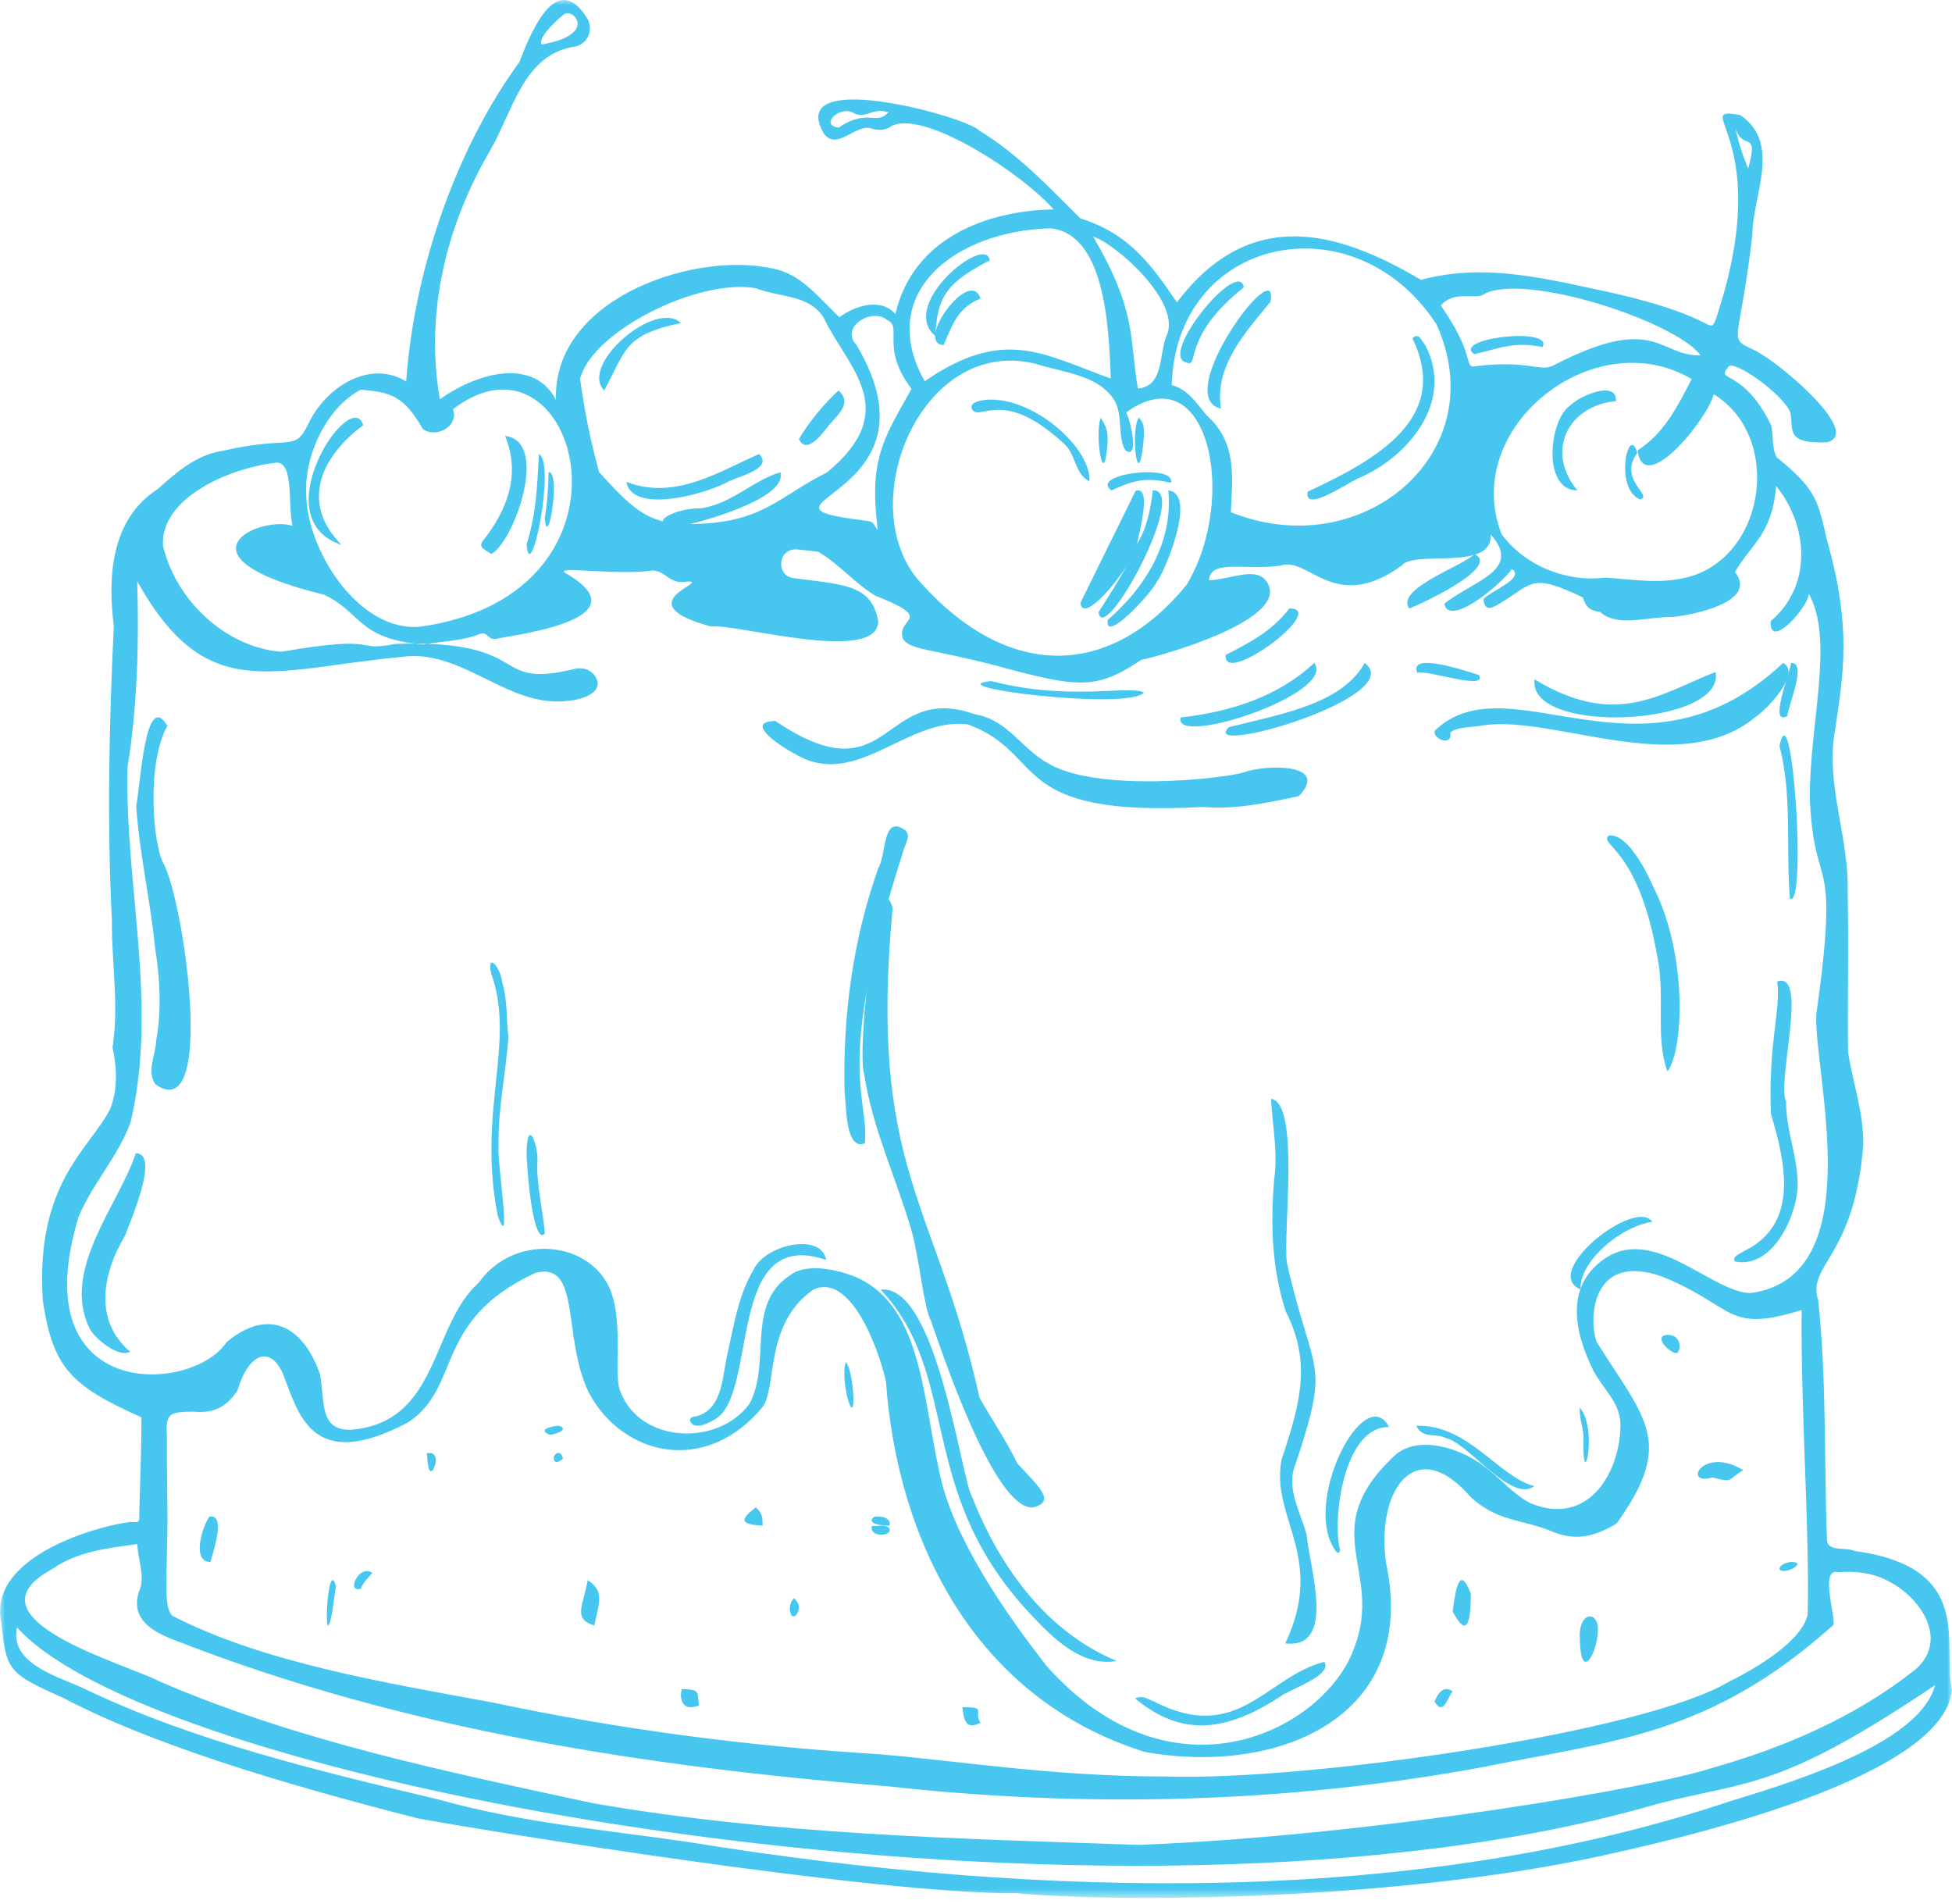 <?xml version="1.0" encoding="UTF-8"?>
<svg width="200px" height="195px" viewBox="0 0 200 195" version="1.1" xmlns="http://www.w3.org/2000/svg" xmlns:xlink="http://www.w3.org/1999/xlink">
    <title>Group 146</title>
    <defs>
        <polygon id="path-1" points="0 0 200 0 200 194.419 0 194.419"></polygon>
    </defs>
    <g id="Page-1" stroke="none" stroke-width="1" fill="none" fill-rule="evenodd">
        <g id="KeHE---Hiddent-Talent---WORK2" transform="translate(-1204, -4022)">
            <g id="Group-146" transform="translate(1204, 4022)">
                <g id="Group-3">
                    <mask id="mask-2" fill="white">
                        <use xlink:href="#path-1"></use>
                    </mask>
                    <g id="Clip-2"></g>
                    <path d="M177.811,13.073 C178.068,14.452 178.5,15.783 179.114,17.266 C180.282,13.127 178.468,15.565 177.811,13.073 M91.024,11.5 C89.39,10.982 88.819,12.152 87.591,11.65 C86.129,10.616 83.862,12.869 85.931,13.068 C88.882,11.067 89.78,12.893 91.024,11.5 M55.468,4.554 C61.066,3.652 58.977,0.922 57.843,1.423 C57.346,1.795 55.122,3.73 55.468,4.554 M116.584,39.799 C119.23,39.565 118.738,36.44 119.487,34.467 C121.254,30.968 114.055,24.782 112.017,24.256 C116.487,31.938 115.689,34.418 116.584,39.799 M89.939,54.302 C89.016,47.044 90.5,44.999 93.396,39.829 C90.182,35.647 92.501,33.419 90.914,32.793 C89.366,31.453 86.012,33.494 87.753,35.337 C97.244,51.298 74.29,51.593 88.978,53.373 C89.598,53.492 89.432,53.704 89.939,54.302 M147.631,31.307 C150.992,36.13 150.095,37.434 150.924,37.547 C156.722,36.781 157.864,38.236 159.296,37.36 C169.701,32.016 169.983,36.544 174.246,36.396 C171.638,32.915 156.425,27.947 152.126,30.085 C151.331,30.82 148.999,29.625 147.631,31.307 M94.744,39.052 C102.873,33.458 106.856,36.275 113.807,38.774 C113.622,33.283 113.165,23.923 107.604,23.389 C97.909,23.644 89.648,29.987 94.744,39.052 M1.743,166.705 C0.961,170.275 5.557,171.628 8.361,172.852 C19.703,178.35 32.556,181.392 44.939,184.335 C53.418,186.714 61.708,187.408 70.477,188.684 C107.35,194.656 145.497,195.212 177.479,184.442 C185.665,181.981 196.813,178.169 198.272,172.616 C182.372,183.316 179.47,182.332 169.881,184.765 C115.124,200.822 16.676,183.373 1.743,166.705 M173.331,38.834 C163.327,32.915 149.568,43.848 153.861,54.733 C156.241,57.969 160.494,59.667 164.501,59.167 C167.454,59.369 170.389,59.922 173.457,58.97 C181.063,56.432 182.466,44.587 175.59,40.391 C174.88,43.071 168.375,50.963 167.79,46.136 C170.572,44.33 171.842,41.663 173.331,38.834 M46.411,41.921 C47.064,43.675 44.659,44.932 43.325,43.955 C41.44,40.656 40.135,40.156 36.963,39.926 C33.546,41.675 31.283,46.475 31.373,50.195 C31.214,56.169 36.72,64.798 43.062,64.198 C67.172,60.786 59.1,32.168 46.411,41.921 M70.467,53.674 C78.096,53.704 79.661,50.905 84.742,48.391 C92.486,41.98 86.888,37.726 84.404,32.573 C82.956,30.155 79.88,30.488 77.451,29.526 C71.512,28.477 60.612,33.979 59.438,38.811 C59.889,42.085 60.482,45.135 61.383,48.362 C64.855,52.189 66.472,53.695 70.467,53.674 M126.111,52.468 C139.594,57.891 153.127,46.382 147.187,33.238 C138.846,20.392 120.501,24.138 120.055,39.442 C121.786,39.933 122.59,41.307 123.685,42.602 C126.726,45.306 126.289,48.81 126.111,52.468 M115.38,42.25 C115.748,42.749 116.824,47.202 115.307,46.13 C114.445,44.693 115.127,42.624 114.145,40.948 C112.444,38.355 108.929,38.179 106.069,37.257 C94.552,34.424 87.442,51.318 93.993,59.307 C103.325,70.008 113.885,69.373 121.6,59.88 C126.944,50.875 123.744,36.209 115.38,42.25 M14.065,158.173 C10.936,158.6 7.956,158.919 5.327,160.74 C-4.013,165.824 13.017,170.467 16.333,172.236 C30.668,178.405 45.562,181.433 60.671,184.698 C79.165,187.936 97.946,188.335 116.708,188.985 C141.136,188.021 169.617,183.032 175.288,181.142 C182.878,179.011 190.224,175.832 196.354,170.931 C199.703,167.851 196.661,163.569 193.547,162.008 C191.931,161.103 190.139,160.92 188.341,161.054 C186.409,160.554 188.085,165.549 187.848,166.456 C175.211,177.789 165.353,178.308 151.866,181.029 C131.77,184.733 111.306,185.229 90.983,182.987 C66.178,180.969 41.501,177.202 18.232,168.143 C15.726,167.211 13.404,166.001 14.194,163.153 C14.944,161.569 14.169,160.055 14.065,158.173 M184.596,134.195 C176.826,136.599 177.901,133.899 170.364,130.79 C163.035,128.158 162.733,135.131 163.599,137.485 C168.604,145.438 171.63,147.714 165.634,156.062 C162.93,157.711 160.948,157.756 158.724,156.757 C155.862,155.641 153.324,155.815 150.684,153.347 C144.959,146.758 140.982,152.778 142.006,160.06 C145.424,175.893 130.984,181.915 117.315,179.466 C99.821,174.018 91.934,157.735 90.77,141.491 C89.956,137.929 87.123,130.414 83.369,132.082 C78.193,135.645 79.68,142.285 78.072,144.204 C72.335,151.061 63.891,149.233 60.35,142.704 C57.558,136.976 59.606,129.216 54.881,130.381 C44.337,135.259 47.367,142.021 41.83,145.691 C31.955,150.951 30.607,144.854 29.026,140.818 C27.816,137.896 25.545,138.383 24.337,142.422 C23.09,144.349 21.641,144.778 19.781,144.605 C17.314,144.643 16.969,144.774 17.1,147.12 C17.082,149.748 17.132,150.837 17.157,155.642 C17.137,161.739 16.709,164.591 17.658,165.514 C26.96,170.305 39.366,172.353 50.261,174.358 C63.358,177.137 76.525,178.869 89.847,179.681 C98.346,180.371 107.639,181.963 119.395,181.982 C134.334,182.438 168.482,177.427 177.08,172.306 C181.452,170.131 184.735,167.602 185.211,165.393 C185.431,156.783 184.485,144.477 184.596,134.195 M43.389,66.017 C36.643,65.475 37.048,62.723 33.216,60.924 C17.149,57.005 26.746,52.739 29.973,53.878 C29.471,51.776 30.15,47.426 28.359,47.391 C23.603,47.909 16.46,50.933 16.694,55.87 C17.983,61.458 23.072,66.29 28.808,66.769 C39.348,64.946 36.086,66.842 40.5,65.962 C55.022,65.473 49.92,70.747 59.087,68.472 C59.744,68.45 60.195,68.474 60.782,69.015 C62.256,70.769 59.829,71.655 58.281,71.78 C52.107,72.646 47.342,66.378 41.152,67.294 C27.659,68.566 21.166,72.248 14.06,59.547 C14.247,65.771 14.082,72.323 13.066,78.618 C12.775,90.704 16.232,102.932 13.377,114.971 C12.1,118.476 9.523,121.166 8.072,124.594 C2.21,143.667 19.66,142.843 23.235,137.47 C27.828,133.66 31.274,136.309 32.788,140.793 C33.305,143.59 32.701,146.502 35.896,146.463 C45.029,145.775 44.101,135.798 49.05,131.393 C52.516,126.527 59.723,126.988 62.229,131.486 C64.087,134.937 62.755,140.762 63.56,142.53 C65.59,147.892 73.558,148.171 76.764,143.832 C79.098,139.682 76.292,133.591 81.034,130.577 C82.705,129.349 85.883,130.072 87.668,130.812 C94.863,133.915 94.491,144.235 96.617,152.316 C98.449,158.821 103.695,166.13 107.249,170.674 C120.282,185.288 135.762,177.097 138.727,168.868 C141.856,160.834 134.686,156.884 142.79,149.2 C144.935,147.102 148.964,148.019 151.752,149.975 C153.727,151.353 154.898,153.004 156.8,153.978 C162.752,156.467 166.069,150.787 166.032,145.805 C165.932,143.632 164.349,142.417 163.254,140.399 C161.214,136.298 160.467,131.77 164.229,129.071 C169.302,125.294 175.327,132.372 179.341,132.462 C191.725,130.817 185.84,109.945 186.091,103.972 C188.566,86.346 185.874,92.06 185.429,81.736 C185.418,73.918 187.95,65.599 185.339,60.841 C185.232,62.24 181.252,66.701 181.425,63.625 C185.667,60.07 185.335,53.929 181.988,49.787 C181.547,54.828 179.456,55.646 177.765,58.598 C180.224,61.755 173.147,63.027 171.436,63.195 C168.506,63.193 165.752,64.269 163.953,62.697 C162.926,62.531 162.516,62.275 162.18,61.198 C156.715,58.589 157.103,59.805 153.428,61.962 C152.642,62.372 152.152,62.564 151.985,61.36 C152.91,60.444 156.271,59.219 154.908,58.291 C153.743,59.925 148.474,64.297 147.984,61.846 C150.925,59.474 156.048,58.433 152.728,54.746 C153.001,58.576 144.895,56.305 143.635,57.924 C136.694,62.954 134.085,56.931 131.22,57.94 C127.642,58.461 123.994,57.221 123.871,59.451 C126.012,59.334 128.52,58.117 129.624,59.378 C132.946,63.323 118.74,67.252 116.938,67.593 C112.344,70.661 110.567,70.503 102.133,68.205 C95.25,66.406 93.281,66.619 92.51,65.434 C91.764,63.223 95.98,63.512 89.719,61.036 C87.647,59.832 85.966,57.742 83.823,56.52 C83.101,56.426 82.366,56.335 81.635,56.282 C79.712,56.141 79.416,58.977 81.328,59.223 C86.645,59.907 89.338,59.931 89.985,63.671 C89.868,68.064 75.443,63.876 72.836,64.171 C63.911,61.749 73.023,59.506 70.421,59.57 C68.549,59.914 68.38,58.542 66.885,58.437 C63.163,58.994 56.541,57.897 57.971,58.723 C66.314,63.547 52.09,65.1 50.878,65.435 C50.009,65.65 49.997,64.674 49.235,64.917 C47.276,65.69 45.398,65.666 43.389,66.017 M86.009,32.494 C87.534,31.351 90.219,30.426 91.743,32.171 C93.529,24.4 101.072,21.579 107.955,21.446 C104.539,17.59 94.027,10.798 91.051,13.097 C90.425,13.375 89.885,13.375 89.079,13.107 C87.494,12.888 85.681,15.441 84.414,13.68 C80.364,6.802 99.124,11.982 100.331,13.373 C104.327,15.8 107.392,19.097 110.701,22.378 C115.691,23.935 117.971,27.121 120.584,30.976 C128.096,21.047 137.086,23.641 145.6,28.67 C151.744,26.989 157.741,28.392 163.745,29.687 C175.772,32.211 175.016,34.273 175.73,32.915 C182.147,14.005 172.862,10.843 178.297,11.787 C182.592,14.668 179.545,20.101 179.542,24.07 C178.214,35.671 176.859,34.484 179.873,35.929 C182.399,37.213 190.876,44.368 187.198,45.309 C183.141,45.469 183.687,44.224 183.478,42.417 C183.072,40.609 177.273,36.459 177.026,37.677 C176.244,38.513 177.187,38.547 177.771,39.021 C179.397,39.993 180.612,41.786 181.472,43.568 C181.743,44.701 181.494,45.792 182.038,46.843 C186.275,50.258 186.249,51.409 187.225,55.457 C189.706,64.243 188.89,68.944 188.023,74.757 C186.993,80.28 189.453,85.731 189.308,91.317 C189.415,96.845 189.292,102.193 189.346,107.752 C189.85,111.007 190.969,113.989 190.907,117.303 C190.003,128.862 185.12,129.519 186.287,133.187 C187.176,141.496 186.873,149.57 187.194,157.789 C187.275,158.976 189.153,158.461 190.036,158.878 C202.475,160.589 198.954,168.527 200,173.151 C198.945,182.826 168.481,189.103 163.917,190.144 C142.766,194.707 114.776,194.932 104.175,193.936 C89.691,194.057 49.031,187.437 42.765,186.257 C28.633,182.647 15.51,178.673 6.442,173.908 C0.816,171.418 0.654,171.1 0.144,166.282 C-1.323,159.859 8.817,156.591 13.048,155.945 C13.807,155.755 14.362,156.326 14.265,155.193 C14.349,151.738 14.492,148.835 14.499,145.198 C7.221,141.928 5.424,140.084 4.391,133.267 C3.57,121.096 9.285,117.651 11.308,113.552 C12.066,111.583 11.998,109.417 11.529,107.295 C12.209,102.968 11.43,98.717 11.465,94.318 C10.961,84.169 11.177,74.232 11.661,64.118 C11.015,58.986 11.397,53.189 16.134,50.114 C18.006,48.457 20.087,46.575 22.811,46.185 C30.126,44.485 30.135,46.512 31.735,43.133 C33.57,39.542 37.95,36.836 41.615,39.072 C42.497,26.871 47.154,14.606 53.218,6.358 C54.598,2.708 57.223,-3.169 60.289,2.095 C60.734,3.257 60.18,4.525 58.852,4.783 C53.61,5.564 52.541,11.463 50.196,15.448 C45.694,23.191 43.533,32.018 45.066,40.9 C49.434,37.835 54.858,36.852 56.965,40.973 C56.585,30.357 71.79,25.436 79.822,27.667 C82.388,28.413 84.061,30.696 86.009,32.494" id="Fill-1" fill="#47C7EF" mask="url(#mask-2)"></path>
                </g>
                <path d="M91.458,93.021 C88.948,119.813 95.916,123.107 100.365,143.193 C101.694,145.541 102.972,147.35 104.263,149.947 C106.358,152.214 108.254,153.806 105.864,154.413 C101.919,154.777 96.52,138.562 95.384,135.294 C94.625,133.906 94.224,129.014 93.394,126.059 C91.852,120.742 89.369,115.542 88.549,110.061 C87.717,107.528 90.014,87.61 91.458,93.021" id="Fill-4" fill="#47C7EF"></path>
                <path d="M123.279,82.662 C102.981,83.793 107.379,77.184 99.139,74.199 C92.915,73.433 87.694,80.956 81.499,77.252 C80.217,76.623 76.047,73.916 79.441,73.854 C91.433,81.949 90.197,69.761 99.931,73.179 C103.245,73.739 104.617,76.653 107.355,78.173 C112.344,81.183 125.064,79.797 127.408,79.13 C129.686,78.287 136.317,78.156 133.079,81.551 C129.804,82.253 126.52,82.945 123.279,82.662" id="Fill-6" fill="#47C7EF"></path>
                <path d="M17.154,74.342 C15.005,78.207 15.65,86.235 16.703,88.374 C18.757,91.798 22.257,115.528 15.917,111.073 C14.989,109.697 15.955,108.068 16.011,106.544 C16.564,103.431 16.398,100.235 15.882,97.038 C15.382,92.031 14.292,87.505 13.953,82.57 C14.422,80.263 14.862,70.595 17.154,74.342" id="Fill-8" fill="#47C7EF"></path>
                <path d="M182.698,67.907 C184.694,68.979 180.763,72.918 179.844,73.468 C172.008,79.904 159.048,73.101 151.764,74.334 C150.661,74.527 149.125,74.472 148.598,75.053 C148.839,76.554 146.74,75.658 146.999,74.854 C154.685,67.476 168.238,81.49 182.698,67.907" id="Fill-10" fill="#47C7EF"></path>
                <path d="M130.233,112.558 C133.213,113.012 131.442,126.158 131.853,129.344 C134.521,141.198 136.381,139.047 132.785,149.841 C131.684,152.396 133.211,154.745 133.887,157.262 C134.145,160.507 137,168.962 131.692,168.34 C135.889,159.46 130.115,155.469 131.319,149.476 C133.352,143.426 134.317,139.434 131.721,134.295 C130.293,129.818 130.172,125.426 130.546,120.843 C130.954,118 130.372,115.423 130.233,112.558" id="Fill-12" fill="#47C7EF"></path>
                <path d="M88.617,117.112 C86.564,117.963 86.712,112.99 86.528,111.726 C86.366,103.816 87.408,96.183 90,88.905 C90.835,87.551 90.376,83.341 92.77,85.055 C93.275,85.615 92.919,86.076 92.618,86.972 C85.368,109.473 89.065,112.193 88.617,117.112" id="Fill-14" fill="#47C7EF"></path>
                <path d="M105.037,164.757 C93.839,152.33 98.461,140.919 90.233,132.11 C95.985,131.435 98.501,151.575 99.572,153.265 C102.376,160.419 107.123,167.11 114.419,170.148 C110.595,170.817 107.45,167.377 105.022,164.741 L105.037,164.757 Z" id="Fill-16" fill="#47C7EF"></path>
                <path d="M13.903,118.14 C16.52,118.066 13.101,125.707 12.823,126.549 C10.431,130.562 9.64,135.313 13.323,138.451 C12.243,139.189 9.643,137.085 9.181,136.085 C6.205,130.063 12.282,123.253 13.903,118.14" id="Fill-18" fill="#47C7EF"></path>
                <path d="M182.09,100.541 C185.356,99.434 182.024,110.772 182.997,112.83 C182.984,116.007 184.32,118.641 184.175,121.858 C183.815,125.317 181.344,129.94 177.778,129.229 C177.371,128.78 178.257,128.418 178.82,128.092 C184.42,125.302 182.889,118.925 181.448,114.116 C181.148,106.855 182.496,103.423 182.09,100.541" id="Fill-20" fill="#47C7EF"></path>
                <path d="M170.849,109.767 C169.555,106.254 170.661,102.033 169.797,97.945 C167.834,86.686 163.724,86.573 164.84,85.593 C166.533,85.365 168.335,88.436 169.47,91.006 C172.794,97.588 172.61,107.302 170.849,109.767" id="Fill-22" fill="#47C7EF"></path>
                <path d="M52.093,106.178 C51.854,109.842 50.991,113.642 51.086,117.443 C50.895,118.871 52.507,128.76 50.998,124.542 C48.878,113.76 52.871,106.831 50.326,99.72 C49.856,97.458 51.307,99.105 51.434,100.551 C52.016,102.375 51.865,104.51 52.093,106.178" id="Fill-24" fill="#47C7EF"></path>
                <path d="M84.651,129.07 C74.374,125.513 77.706,142.614 73.343,145.335 C72.792,145.647 71.811,146.274 71.039,145.962 C70.541,145.582 70.537,145.145 71.369,145.078 C74.053,144.318 73.97,141.133 74.542,138.654 C75.221,135.635 75.661,132.661 77.217,130.052 C78.358,127.521 84.141,126.188 84.651,129.07" id="Fill-26" fill="#47C7EF"></path>
                <path d="M157.229,69.59 C165.591,74.655 170.062,71.075 175.772,68.837 C176.86,74.381 156.483,75.378 157.229,69.59" id="Fill-28" fill="#47C7EF"></path>
                <path d="M139.826,67.907 C144.423,71.369 122.613,77.656 125.926,74.478 C131.412,73.131 137.54,72.068 139.826,67.907" id="Fill-30" fill="#47C7EF"></path>
                <path d="M116.279,173.961 C117.246,173.65 117.495,174.025 118.245,174.302 C126.842,178.727 129.75,171.756 135.684,170.233 C136.651,171.605 131.925,173.149 131.21,173.763 C125.49,177.529 120.945,177.871 116.279,173.961" id="Fill-32" fill="#47C7EF"></path>
                <path d="M142.326,146.184 C137.573,146.086 136.485,155.989 137.31,158.79 C137.136,159.597 136.535,158.495 136.173,157.552 C134.339,152.027 140.009,141.79 142.326,146.184" id="Fill-34" fill="#47C7EF"></path>
                <path d="M120.96,73.498 C125.955,72.939 130.951,71.393 134.652,67.907 C137.042,71.037 120.127,76.625 120.96,73.498" id="Fill-36" fill="#47C7EF"></path>
                <path d="M183.392,92.055 C182.965,86.954 183.653,81.483 182.326,76.403 C183.628,70.242 185.148,93.143 183.392,92.055" id="Fill-38" fill="#47C7EF"></path>
                <path d="M117.209,70.938 C115.702,72.806 95.643,70.353 101.551,69.767 C109.574,71.847 115.644,70.148 117.209,70.938" id="Fill-40" fill="#47C7EF"></path>
                <path d="M144.386,62.326 C142.888,60.284 150.259,57.832 151.052,56.744 C153.941,58.105 145.049,62.127 144.386,62.326" id="Fill-42" fill="#47C7EF"></path>
                <path d="M161.953,132.093 C157.79,130.346 167.569,122.62 169.302,125.159 C165.831,125.675 161.739,129.427 161.953,132.093" id="Fill-44" fill="#47C7EF"></path>
                <path d="M125.591,67.088 C127.86,65.911 130.281,64.73 132.105,62.326 C136.207,62.308 125.212,70.464 125.591,67.088" id="Fill-46" fill="#47C7EF"></path>
                <path d="M53.954,118.072 C54.001,114.293 55.251,117.364 55.051,119.305 C54.979,121.484 55.77,124.852 55.814,126.379 C54.56,127.666 53.941,119.201 53.954,118.072" id="Fill-48" fill="#47C7EF"></path>
                <path d="M145.116,146.05 C150.466,145.893 153.616,151.375 157.209,152.226 C154.873,154.053 150.391,147.766 148.168,147.322 C147.086,146.747 145.777,147.455 145.116,146.05" id="Fill-50" fill="#47C7EF"></path>
                <path d="M145.212,68.911 C144.261,66.635 150.698,68.907 151.535,69.152 C152.458,70.794 146.212,68.595 145.212,68.911" id="Fill-52" fill="#47C7EF"></path>
                <path d="M183.516,67.907 C185.15,67.859 183.305,72.009 183.126,73.347 C181.198,74.417 183.335,69.097 183.516,67.907" id="Fill-54" fill="#47C7EF"></path>
                <path d="M161.87,144.186 C163.785,146.456 162.094,153.365 162.247,147.396 C162.252,146.093 161.79,145.494 161.87,144.186" id="Fill-56" fill="#47C7EF"></path>
                <path d="M105.17,164.605 C105.144,164.638 105.119,164.671 105.093,164.705 C105.085,164.69 105.078,164.676 105.07,164.662 C105.09,164.646 105.118,164.649 105.17,164.605" id="Fill-58" fill="#47C7EF"></path>
                <path d="M161.873,167.847 C161.689,165.255 163.539,164.934 163.713,166.644 C163.859,169.006 161.941,172.715 161.873,167.847" id="Fill-60" fill="#47C7EF"></path>
                <path d="M178.605,150.592 C176.928,151.647 177.586,151.892 175.437,151.346 C172.338,152.25 174.431,148.061 178.605,150.592" id="Fill-62" fill="#47C7EF"></path>
                <path d="M60.893,166.512 C58.66,165.822 59.745,164.523 60.215,161.86 C61.942,163.007 61.407,164.052 60.893,166.512" id="Fill-64" fill="#47C7EF"></path>
                <path d="M148.837,165.068 C149.175,162.65 149.533,160.286 150.698,163.228 C150.703,166.574 150.194,167.67 148.837,165.068" id="Fill-66" fill="#47C7EF"></path>
                <path d="M69.857,173.023 C71.859,173.045 71.38,173.37 71.628,174.691 C69.969,175.368 69.56,174.134 69.857,173.023" id="Fill-68" fill="#47C7EF"></path>
                <path d="M98.605,174.886 C101.227,174.846 99.671,175.326 100.465,176.475 C98.977,177.257 98.746,176.216 98.605,174.886" id="Fill-70" fill="#47C7EF"></path>
                <path d="M21.57,159.999 C19.773,160.056 20.499,156.884 21.425,155.382 C23.126,154.963 21.969,158.59 21.57,159.999" id="Fill-72" fill="#47C7EF"></path>
                <path d="M77.427,154.419 C78.143,154.956 78.136,155.578 78.14,156.279 C75.491,156.168 76.065,155.476 77.427,154.419" id="Fill-74" fill="#47C7EF"></path>
                <path d="M171.01,136.747 C172.083,136.776 172.349,138.056 171.851,138.602 C170.997,138.682 169.203,136.665 171.01,136.747" id="Fill-76" fill="#47C7EF"></path>
                <path d="M43.721,148.876 C44.799,148.61 44.85,149.759 44.333,150.626 C43.76,151.07 43.828,149.319 43.721,148.876" id="Fill-78" fill="#47C7EF"></path>
                <path d="M34.419,162.465 C34.306,163.257 34.15,164.378 34.023,165.242 C33.056,170.092 33.53,159.256 34.419,162.465" id="Fill-80" fill="#47C7EF"></path>
                <path d="M86.646,139.535 C87.019,139.794 87.378,141.454 87.442,143.243 C87.466,146.192 86.085,141.455 86.646,139.535" id="Fill-82" fill="#47C7EF"></path>
                <path d="M184.186,160.206 C183.917,160.803 182.429,161.203 182.326,160.706 C182.322,160.168 183.83,159.725 184.186,160.206" id="Fill-84" fill="#47C7EF"></path>
                <path d="M38.14,161.129 C37.763,161.618 37.233,162.034 36.961,162.746 C35.391,163.191 36.85,160.139 38.14,161.129" id="Fill-86" fill="#47C7EF"></path>
                <path d="M57.267,146.047 C58.311,146.391 57.109,146.896 56.342,146.977 C55.123,146.492 56.261,146.117 57.267,146.047" id="Fill-88" fill="#47C7EF"></path>
                <path d="M148.837,173.244 C148.324,173.854 147.897,175.873 146.977,174.291 C147.494,173.129 148.054,172.73 148.837,173.244" id="Fill-90" fill="#47C7EF"></path>
                <path d="M81.368,163.721 C81.832,164.224 82.028,164.578 81.691,165.277 C80.98,166.347 80.567,164.302 81.368,163.721" id="Fill-92" fill="#47C7EF"></path>
                <path d="M91.145,156.276 C90.528,156.304 88.633,156.127 89.547,155.381 C90.37,155.254 91.304,155.488 91.145,156.276" id="Fill-94" fill="#47C7EF"></path>
                <path d="M89.334,156.307 C89.936,156.379 90.745,156.063 91.142,156.602 C91.411,157.412 88.999,157.505 89.334,156.307" id="Fill-96" fill="#47C7EF"></path>
                <path d="M57.674,149.434 C57.449,149.631 56.702,150.184 56.746,149.202 C56.991,148.7 57.566,148.662 57.674,149.434" id="Fill-98" fill="#47C7EF"></path>
                <path d="M119.708,50.233 C122.75,50.591 119.247,58.785 118.512,59.617 C118.029,60.709 113.082,66.077 113.515,63.488 C117.384,60.115 120.2,55.571 119.708,50.233" id="Fill-100" fill="#47C7EF"></path>
                <path d="M116.457,55.787 C117.5,54.152 117.877,52.237 118.119,50.234 C121.943,50.071 113.024,66.396 112.558,62.715 C113.97,60.459 115.379,58.378 116.457,55.787" id="Fill-102" fill="#47C7EF"></path>
                <path d="M116.433,56.031 C115.742,58.262 110.96,64.174 110.698,61.754 C111.335,60.461 115.972,51.057 116.351,50.287 C118.09,49.659 116.692,54.674 116.433,56.031" id="Fill-104" fill="#47C7EF"></path>
                <path d="M111.623,49.302 C110.02,48.508 110.333,46.477 108.837,45.289 C102.595,39.613 100.408,43.267 99.586,41.913 C99.243,41.14 100.72,40.935 101.564,40.93 C106.323,40.971 111.822,46.053 111.623,49.302" id="Fill-106" fill="#47C7EF"></path>
                <path d="M113.887,50.233 C111.515,48.54 120.522,47.448 119.976,49.455 C117.304,48.843 116.095,49.225 113.887,50.233" id="Fill-108" fill="#47C7EF"></path>
                <path d="M116.673,42.791 C117.37,43.353 117.23,44.417 117.112,45.72 C116.555,50.439 115.809,44.105 116.673,42.791" id="Fill-110" fill="#47C7EF"></path>
                <path d="M112.779,42.791 C113.306,43.638 113.572,44.092 113.465,45.527 C113.074,50.448 112.132,44.533 112.779,42.791" id="Fill-112" fill="#47C7EF"></path>
                <path d="M144.715,34.658 C145.334,34.033 145.581,34.76 146.039,35.382 C149.034,41.084 144.34,46.794 139.211,48.976 C137.929,49.546 133.603,52.574 133.976,50.369 C141.059,47.074 148.686,42.814 144.715,34.658" id="Fill-114" fill="#47C7EF"></path>
                <path d="M125.094,41.86 C119.902,40.67 131.18,25.54 130.168,30.921 C127.658,33.978 124.391,37.498 125.094,41.86" id="Fill-116" fill="#47C7EF"></path>
                <path d="M127.442,29.434 C121.035,34.51 122.93,37.728 121.576,37.14 C118.581,36.501 126.945,26.299 127.442,29.434" id="Fill-118" fill="#47C7EF"></path>
                <path d="M64.186,49.362 C69.165,51.279 73.596,48.334 77.77,46.512 C79.362,48.086 75.352,48.836 74.399,49.456 C71.284,50.981 64.652,52.419 64.186,49.362" id="Fill-120" fill="#47C7EF"></path>
                <path d="M79.946,48.372 C80.838,51.248 70.401,53.872 69.39,53.953 C65.923,53.657 69.299,52.016 71.748,52.075 C74.887,51.668 77.139,49.217 79.946,48.372" id="Fill-122" fill="#47C7EF"></path>
                <path d="M61.903,40 C59.34,37.351 67.19,30.634 69.767,33.088 C63.859,34.325 64.149,35.91 61.903,40" id="Fill-124" fill="#47C7EF"></path>
                <path d="M85.922,40 C87.45,41.429 85.639,42.59 84.656,43.902 C84.074,44.672 82.549,46.552 81.86,44.96 C82.881,43.271 84.347,41.419 85.922,40" id="Fill-126" fill="#47C7EF"></path>
                <path d="M37.209,43.553 C32.426,47.139 31.016,51.858 35.001,55.814 C26.781,53.169 36.018,39.443 37.209,43.553" id="Fill-128" fill="#47C7EF"></path>
                <path d="M50.33,56.744 C48.937,55.909 49.103,55.875 49.979,54.749 C52.269,51.561 53.217,48.226 51.745,44.651 C56.405,45.204 52.589,55.637 50.33,56.744" id="Fill-130" fill="#47C7EF"></path>
                <path d="M55.219,46.512 C56.971,47.471 54.333,60.308 53.953,55.78 C54.997,52.39 55.011,49.912 55.219,46.512" id="Fill-132" fill="#47C7EF"></path>
                <path d="M56.214,48.375 C57.474,48.189 56.134,56.605 55.814,53.097 C56.069,51.543 56.156,50.196 56.214,48.375" id="Fill-134" fill="#47C7EF"></path>
                <path d="M161.62,50.233 C157.94,50.242 158.732,42.877 160.922,41.505 C161.805,40.575 165.651,38.874 165.58,41.087 C160.593,41.554 158.321,46.283 161.62,50.233" id="Fill-136" fill="#47C7EF"></path>
                <path d="M167.753,46.397 C165.739,49.206 169.442,50.753 168.051,51.163 C165.322,50.094 166.876,43.264 167.753,46.397" id="Fill-138" fill="#47C7EF"></path>
                <path d="M101.395,26.678 C97.19,28.864 95.997,30.25 95.844,34.419 C91.956,31.207 101.111,23.859 101.395,26.678" id="Fill-140" fill="#47C7EF"></path>
                <path d="M100.465,30.58 C97.961,31.584 97.526,33.55 96.67,35.349 C93.682,35.164 99.391,27.263 100.465,30.58" id="Fill-142" fill="#47C7EF"></path>
                <path d="M158.036,35.559 C155.002,34.906 153.373,35.798 151.046,36.279 C148.668,34.641 159.292,33.429 158.036,35.559" id="Fill-144" fill="#47C7EF"></path>
            </g>
        </g>
    </g>
</svg>